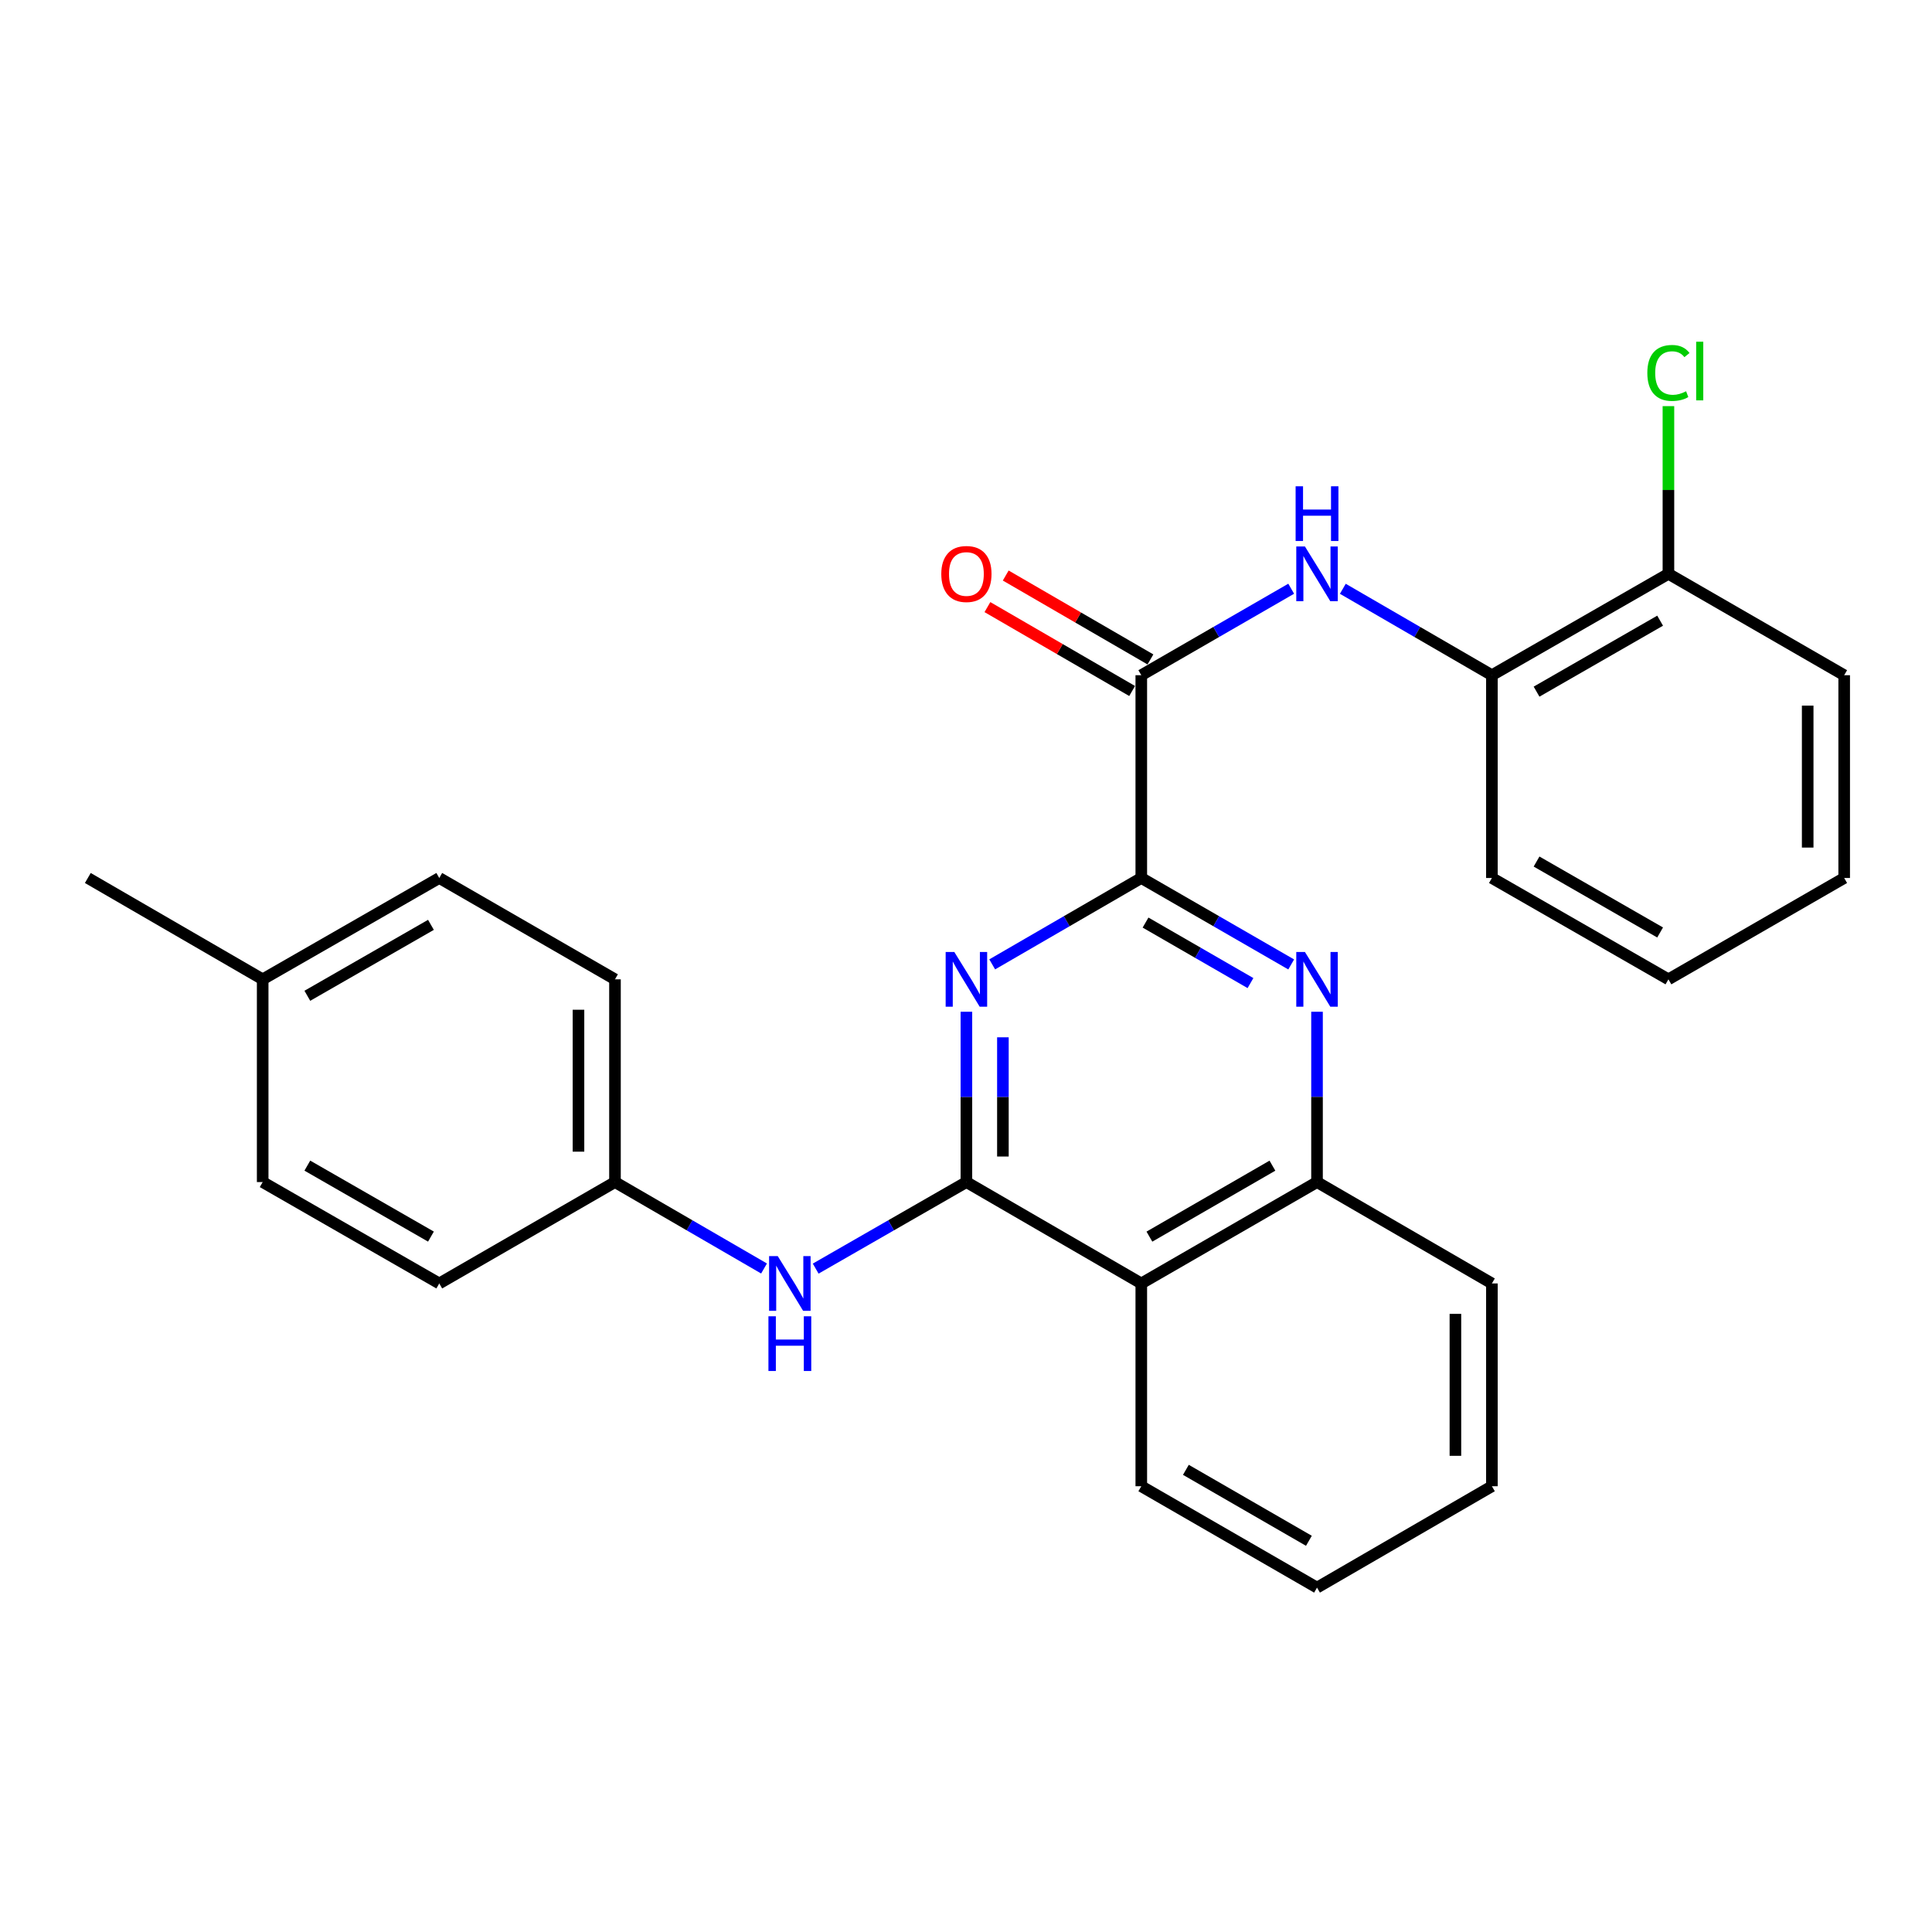 <?xml version='1.0' encoding='iso-8859-1'?>
<svg version='1.1' baseProfile='full'
              xmlns='http://www.w3.org/2000/svg'
                      xmlns:rdkit='http://www.rdkit.org/xml'
                      xmlns:xlink='http://www.w3.org/1999/xlink'
                  xml:space='preserve'
width='1000px' height='1000px' viewBox='0 0 1000 1000'>
<!-- END OF HEADER -->
<rect style='opacity:1.0;fill:#FFFFFF;stroke:none' width='1000' height='1000' x='0' y='0'> </rect>
<path class='bond-0' d='M 500.21,611.839 L 500.21,567.761' style='fill:none;fill-rule:evenodd;stroke:#000000;stroke-width:6px;stroke-linecap:butt;stroke-linejoin:miter;stroke-opacity:1' />
<path class='bond-0' d='M 500.21,567.761 L 500.21,523.683' style='fill:none;fill-rule:evenodd;stroke:#0000FF;stroke-width:6px;stroke-linecap:butt;stroke-linejoin:miter;stroke-opacity:1' />
<path class='bond-0' d='M 519.101,598.615 L 519.101,567.761' style='fill:none;fill-rule:evenodd;stroke:#000000;stroke-width:6px;stroke-linecap:butt;stroke-linejoin:miter;stroke-opacity:1' />
<path class='bond-0' d='M 519.101,567.761 L 519.101,536.907' style='fill:none;fill-rule:evenodd;stroke:#0000FF;stroke-width:6px;stroke-linecap:butt;stroke-linejoin:miter;stroke-opacity:1' />
<path class='bond-4' d='M 500.21,611.839 L 590.729,664.313' style='fill:none;fill-rule:evenodd;stroke:#000000;stroke-width:6px;stroke-linecap:butt;stroke-linejoin:miter;stroke-opacity:1' />
<path class='bond-7' d='M 500.21,611.839 L 461.202,634.236' style='fill:none;fill-rule:evenodd;stroke:#000000;stroke-width:6px;stroke-linecap:butt;stroke-linejoin:miter;stroke-opacity:1' />
<path class='bond-7' d='M 461.202,634.236 L 422.195,656.634' style='fill:none;fill-rule:evenodd;stroke:#0000FF;stroke-width:6px;stroke-linecap:butt;stroke-linejoin:miter;stroke-opacity:1' />
<path class='bond-1' d='M 513.565,499.161 L 552.147,476.804' style='fill:none;fill-rule:evenodd;stroke:#0000FF;stroke-width:6px;stroke-linecap:butt;stroke-linejoin:miter;stroke-opacity:1' />
<path class='bond-1' d='M 552.147,476.804 L 590.729,454.446' style='fill:none;fill-rule:evenodd;stroke:#000000;stroke-width:6px;stroke-linecap:butt;stroke-linejoin:miter;stroke-opacity:1' />
<path class='bond-3' d='M 590.729,454.446 L 590.729,349.487' style='fill:none;fill-rule:evenodd;stroke:#000000;stroke-width:6px;stroke-linecap:butt;stroke-linejoin:miter;stroke-opacity:1' />
<path class='bond-27' d='M 590.729,454.446 L 629.526,476.82' style='fill:none;fill-rule:evenodd;stroke:#000000;stroke-width:6px;stroke-linecap:butt;stroke-linejoin:miter;stroke-opacity:1' />
<path class='bond-27' d='M 629.526,476.82 L 668.323,499.193' style='fill:none;fill-rule:evenodd;stroke:#0000FF;stroke-width:6px;stroke-linecap:butt;stroke-linejoin:miter;stroke-opacity:1' />
<path class='bond-27' d='M 592.931,477.523 L 620.089,493.184' style='fill:none;fill-rule:evenodd;stroke:#000000;stroke-width:6px;stroke-linecap:butt;stroke-linejoin:miter;stroke-opacity:1' />
<path class='bond-27' d='M 620.089,493.184 L 647.247,508.846' style='fill:none;fill-rule:evenodd;stroke:#0000FF;stroke-width:6px;stroke-linecap:butt;stroke-linejoin:miter;stroke-opacity:1' />
<path class='bond-2' d='M 681.688,523.683 L 681.688,567.761' style='fill:none;fill-rule:evenodd;stroke:#0000FF;stroke-width:6px;stroke-linecap:butt;stroke-linejoin:miter;stroke-opacity:1' />
<path class='bond-2' d='M 681.688,567.761 L 681.688,611.839' style='fill:none;fill-rule:evenodd;stroke:#000000;stroke-width:6px;stroke-linecap:butt;stroke-linejoin:miter;stroke-opacity:1' />
<path class='bond-5' d='M 590.729,349.487 L 629.526,327.105' style='fill:none;fill-rule:evenodd;stroke:#000000;stroke-width:6px;stroke-linecap:butt;stroke-linejoin:miter;stroke-opacity:1' />
<path class='bond-5' d='M 629.526,327.105 L 668.323,304.723' style='fill:none;fill-rule:evenodd;stroke:#0000FF;stroke-width:6px;stroke-linecap:butt;stroke-linejoin:miter;stroke-opacity:1' />
<path class='bond-9' d='M 595.466,341.315 L 558.014,319.604' style='fill:none;fill-rule:evenodd;stroke:#000000;stroke-width:6px;stroke-linecap:butt;stroke-linejoin:miter;stroke-opacity:1' />
<path class='bond-9' d='M 558.014,319.604 L 520.563,297.893' style='fill:none;fill-rule:evenodd;stroke:#FF0000;stroke-width:6px;stroke-linecap:butt;stroke-linejoin:miter;stroke-opacity:1' />
<path class='bond-9' d='M 585.991,357.658 L 548.54,335.947' style='fill:none;fill-rule:evenodd;stroke:#000000;stroke-width:6px;stroke-linecap:butt;stroke-linejoin:miter;stroke-opacity:1' />
<path class='bond-9' d='M 548.54,335.947 L 511.088,314.236' style='fill:none;fill-rule:evenodd;stroke:#FF0000;stroke-width:6px;stroke-linecap:butt;stroke-linejoin:miter;stroke-opacity:1' />
<path class='bond-6' d='M 590.729,664.313 L 681.688,611.839' style='fill:none;fill-rule:evenodd;stroke:#000000;stroke-width:6px;stroke-linecap:butt;stroke-linejoin:miter;stroke-opacity:1' />
<path class='bond-6' d='M 594.933,640.079 L 658.604,603.347' style='fill:none;fill-rule:evenodd;stroke:#000000;stroke-width:6px;stroke-linecap:butt;stroke-linejoin:miter;stroke-opacity:1' />
<path class='bond-18' d='M 590.729,664.313 L 590.729,769.273' style='fill:none;fill-rule:evenodd;stroke:#000000;stroke-width:6px;stroke-linecap:butt;stroke-linejoin:miter;stroke-opacity:1' />
<path class='bond-8' d='M 695.044,304.755 L 733.625,327.121' style='fill:none;fill-rule:evenodd;stroke:#0000FF;stroke-width:6px;stroke-linecap:butt;stroke-linejoin:miter;stroke-opacity:1' />
<path class='bond-8' d='M 733.625,327.121 L 772.207,349.487' style='fill:none;fill-rule:evenodd;stroke:#000000;stroke-width:6px;stroke-linecap:butt;stroke-linejoin:miter;stroke-opacity:1' />
<path class='bond-19' d='M 681.688,611.839 L 772.207,664.313' style='fill:none;fill-rule:evenodd;stroke:#000000;stroke-width:6px;stroke-linecap:butt;stroke-linejoin:miter;stroke-opacity:1' />
<path class='bond-11' d='M 395.465,656.57 L 356.888,634.204' style='fill:none;fill-rule:evenodd;stroke:#0000FF;stroke-width:6px;stroke-linecap:butt;stroke-linejoin:miter;stroke-opacity:1' />
<path class='bond-11' d='M 356.888,634.204 L 318.312,611.839' style='fill:none;fill-rule:evenodd;stroke:#000000;stroke-width:6px;stroke-linecap:butt;stroke-linejoin:miter;stroke-opacity:1' />
<path class='bond-10' d='M 772.207,349.487 L 863.575,297.012' style='fill:none;fill-rule:evenodd;stroke:#000000;stroke-width:6px;stroke-linecap:butt;stroke-linejoin:miter;stroke-opacity:1' />
<path class='bond-10' d='M 795.32,357.997 L 859.278,321.265' style='fill:none;fill-rule:evenodd;stroke:#000000;stroke-width:6px;stroke-linecap:butt;stroke-linejoin:miter;stroke-opacity:1' />
<path class='bond-20' d='M 772.207,349.487 L 772.207,454.446' style='fill:none;fill-rule:evenodd;stroke:#000000;stroke-width:6px;stroke-linecap:butt;stroke-linejoin:miter;stroke-opacity:1' />
<path class='bond-12' d='M 863.575,297.012 L 863.575,253.614' style='fill:none;fill-rule:evenodd;stroke:#000000;stroke-width:6px;stroke-linecap:butt;stroke-linejoin:miter;stroke-opacity:1' />
<path class='bond-12' d='M 863.575,253.614 L 863.575,210.216' style='fill:none;fill-rule:evenodd;stroke:#00CC00;stroke-width:6px;stroke-linecap:butt;stroke-linejoin:miter;stroke-opacity:1' />
<path class='bond-21' d='M 863.575,297.012 L 954.545,349.487' style='fill:none;fill-rule:evenodd;stroke:#000000;stroke-width:6px;stroke-linecap:butt;stroke-linejoin:miter;stroke-opacity:1' />
<path class='bond-14' d='M 318.312,611.839 L 227.363,664.313' style='fill:none;fill-rule:evenodd;stroke:#000000;stroke-width:6px;stroke-linecap:butt;stroke-linejoin:miter;stroke-opacity:1' />
<path class='bond-15' d='M 318.312,611.839 L 318.312,506.9' style='fill:none;fill-rule:evenodd;stroke:#000000;stroke-width:6px;stroke-linecap:butt;stroke-linejoin:miter;stroke-opacity:1' />
<path class='bond-15' d='M 299.421,596.098 L 299.421,522.641' style='fill:none;fill-rule:evenodd;stroke:#000000;stroke-width:6px;stroke-linecap:butt;stroke-linejoin:miter;stroke-opacity:1' />
<path class='bond-13' d='M 135.963,506.9 L 227.363,454.446' style='fill:none;fill-rule:evenodd;stroke:#000000;stroke-width:6px;stroke-linecap:butt;stroke-linejoin:miter;stroke-opacity:1' />
<path class='bond-13' d='M 159.076,515.416 L 223.056,478.699' style='fill:none;fill-rule:evenodd;stroke:#000000;stroke-width:6px;stroke-linecap:butt;stroke-linejoin:miter;stroke-opacity:1' />
<path class='bond-22' d='M 135.963,506.9 L 45.455,454.446' style='fill:none;fill-rule:evenodd;stroke:#000000;stroke-width:6px;stroke-linecap:butt;stroke-linejoin:miter;stroke-opacity:1' />
<path class='bond-28' d='M 135.963,506.9 L 135.963,611.839' style='fill:none;fill-rule:evenodd;stroke:#000000;stroke-width:6px;stroke-linecap:butt;stroke-linejoin:miter;stroke-opacity:1' />
<path class='bond-17' d='M 227.363,664.313 L 135.963,611.839' style='fill:none;fill-rule:evenodd;stroke:#000000;stroke-width:6px;stroke-linecap:butt;stroke-linejoin:miter;stroke-opacity:1' />
<path class='bond-17' d='M 223.059,640.059 L 159.078,603.327' style='fill:none;fill-rule:evenodd;stroke:#000000;stroke-width:6px;stroke-linecap:butt;stroke-linejoin:miter;stroke-opacity:1' />
<path class='bond-16' d='M 318.312,506.9 L 227.363,454.446' style='fill:none;fill-rule:evenodd;stroke:#000000;stroke-width:6px;stroke-linecap:butt;stroke-linejoin:miter;stroke-opacity:1' />
<path class='bond-23' d='M 590.729,769.273 L 681.688,821.748' style='fill:none;fill-rule:evenodd;stroke:#000000;stroke-width:6px;stroke-linecap:butt;stroke-linejoin:miter;stroke-opacity:1' />
<path class='bond-23' d='M 613.812,760.781 L 677.484,797.513' style='fill:none;fill-rule:evenodd;stroke:#000000;stroke-width:6px;stroke-linecap:butt;stroke-linejoin:miter;stroke-opacity:1' />
<path class='bond-29' d='M 772.207,664.313 L 772.207,769.273' style='fill:none;fill-rule:evenodd;stroke:#000000;stroke-width:6px;stroke-linecap:butt;stroke-linejoin:miter;stroke-opacity:1' />
<path class='bond-29' d='M 753.316,680.057 L 753.316,753.529' style='fill:none;fill-rule:evenodd;stroke:#000000;stroke-width:6px;stroke-linecap:butt;stroke-linejoin:miter;stroke-opacity:1' />
<path class='bond-25' d='M 772.207,454.446 L 863.575,506.9' style='fill:none;fill-rule:evenodd;stroke:#000000;stroke-width:6px;stroke-linecap:butt;stroke-linejoin:miter;stroke-opacity:1' />
<path class='bond-25' d='M 795.317,445.931 L 859.275,482.649' style='fill:none;fill-rule:evenodd;stroke:#000000;stroke-width:6px;stroke-linecap:butt;stroke-linejoin:miter;stroke-opacity:1' />
<path class='bond-30' d='M 954.545,349.487 L 954.545,454.446' style='fill:none;fill-rule:evenodd;stroke:#000000;stroke-width:6px;stroke-linecap:butt;stroke-linejoin:miter;stroke-opacity:1' />
<path class='bond-30' d='M 935.655,365.231 L 935.655,438.702' style='fill:none;fill-rule:evenodd;stroke:#000000;stroke-width:6px;stroke-linecap:butt;stroke-linejoin:miter;stroke-opacity:1' />
<path class='bond-24' d='M 681.688,821.748 L 772.207,769.273' style='fill:none;fill-rule:evenodd;stroke:#000000;stroke-width:6px;stroke-linecap:butt;stroke-linejoin:miter;stroke-opacity:1' />
<path class='bond-26' d='M 863.575,506.9 L 954.545,454.446' style='fill:none;fill-rule:evenodd;stroke:#000000;stroke-width:6px;stroke-linecap:butt;stroke-linejoin:miter;stroke-opacity:1' />
<path  class='atom-1' d='M 493.95 492.74
L 503.23 507.74
Q 504.15 509.22, 505.63 511.9
Q 507.11 514.58, 507.19 514.74
L 507.19 492.74
L 510.95 492.74
L 510.95 521.06
L 507.07 521.06
L 497.11 504.66
Q 495.95 502.74, 494.71 500.54
Q 493.51 498.34, 493.15 497.66
L 493.15 521.06
L 489.47 521.06
L 489.47 492.74
L 493.95 492.74
' fill='#0000FF'/>
<path  class='atom-3' d='M 675.428 492.74
L 684.708 507.74
Q 685.628 509.22, 687.108 511.9
Q 688.588 514.58, 688.668 514.74
L 688.668 492.74
L 692.428 492.74
L 692.428 521.06
L 688.548 521.06
L 678.588 504.66
Q 677.428 502.74, 676.188 500.54
Q 674.988 498.34, 674.628 497.66
L 674.628 521.06
L 670.948 521.06
L 670.948 492.74
L 675.428 492.74
' fill='#0000FF'/>
<path  class='atom-6' d='M 675.428 282.852
L 684.708 297.852
Q 685.628 299.332, 687.108 302.012
Q 688.588 304.692, 688.668 304.852
L 688.668 282.852
L 692.428 282.852
L 692.428 311.172
L 688.548 311.172
L 678.588 294.772
Q 677.428 292.852, 676.188 290.652
Q 674.988 288.452, 674.628 287.772
L 674.628 311.172
L 670.948 311.172
L 670.948 282.852
L 675.428 282.852
' fill='#0000FF'/>
<path  class='atom-6' d='M 670.608 251.7
L 674.448 251.7
L 674.448 263.74
L 688.928 263.74
L 688.928 251.7
L 692.768 251.7
L 692.768 280.02
L 688.928 280.02
L 688.928 266.94
L 674.448 266.94
L 674.448 280.02
L 670.608 280.02
L 670.608 251.7
' fill='#0000FF'/>
<path  class='atom-8' d='M 402.56 650.153
L 411.84 665.153
Q 412.76 666.633, 414.24 669.313
Q 415.72 671.993, 415.8 672.153
L 415.8 650.153
L 419.56 650.153
L 419.56 678.473
L 415.68 678.473
L 405.72 662.073
Q 404.56 660.153, 403.32 657.953
Q 402.12 655.753, 401.76 655.073
L 401.76 678.473
L 398.08 678.473
L 398.08 650.153
L 402.56 650.153
' fill='#0000FF'/>
<path  class='atom-8' d='M 397.74 681.305
L 401.58 681.305
L 401.58 693.345
L 416.06 693.345
L 416.06 681.305
L 419.9 681.305
L 419.9 709.625
L 416.06 709.625
L 416.06 696.545
L 401.58 696.545
L 401.58 709.625
L 397.74 709.625
L 397.74 681.305
' fill='#0000FF'/>
<path  class='atom-10' d='M 487.21 297.092
Q 487.21 290.292, 490.57 286.492
Q 493.93 282.692, 500.21 282.692
Q 506.49 282.692, 509.85 286.492
Q 513.21 290.292, 513.21 297.092
Q 513.21 303.972, 509.81 307.892
Q 506.41 311.772, 500.21 311.772
Q 493.97 311.772, 490.57 307.892
Q 487.21 304.012, 487.21 297.092
M 500.21 308.572
Q 504.53 308.572, 506.85 305.692
Q 509.21 302.772, 509.21 297.092
Q 509.21 291.532, 506.85 288.732
Q 504.53 285.892, 500.21 285.892
Q 495.89 285.892, 493.53 288.692
Q 491.21 291.492, 491.21 297.092
Q 491.21 302.812, 493.53 305.692
Q 495.89 308.572, 500.21 308.572
' fill='#FF0000'/>
<path  class='atom-13' d='M 852.655 193.032
Q 852.655 185.992, 855.935 182.312
Q 859.255 178.592, 865.535 178.592
Q 871.375 178.592, 874.495 182.712
L 871.855 184.872
Q 869.575 181.872, 865.535 181.872
Q 861.255 181.872, 858.975 184.752
Q 856.735 187.592, 856.735 193.032
Q 856.735 198.632, 859.055 201.512
Q 861.415 204.392, 865.975 204.392
Q 869.095 204.392, 872.735 202.512
L 873.855 205.512
Q 872.375 206.472, 870.135 207.032
Q 867.895 207.592, 865.415 207.592
Q 859.255 207.592, 855.935 203.832
Q 852.655 200.072, 852.655 193.032
' fill='#00CC00'/>
<path  class='atom-13' d='M 877.935 176.872
L 881.615 176.872
L 881.615 207.232
L 877.935 207.232
L 877.935 176.872
' fill='#00CC00'/>
</svg>
